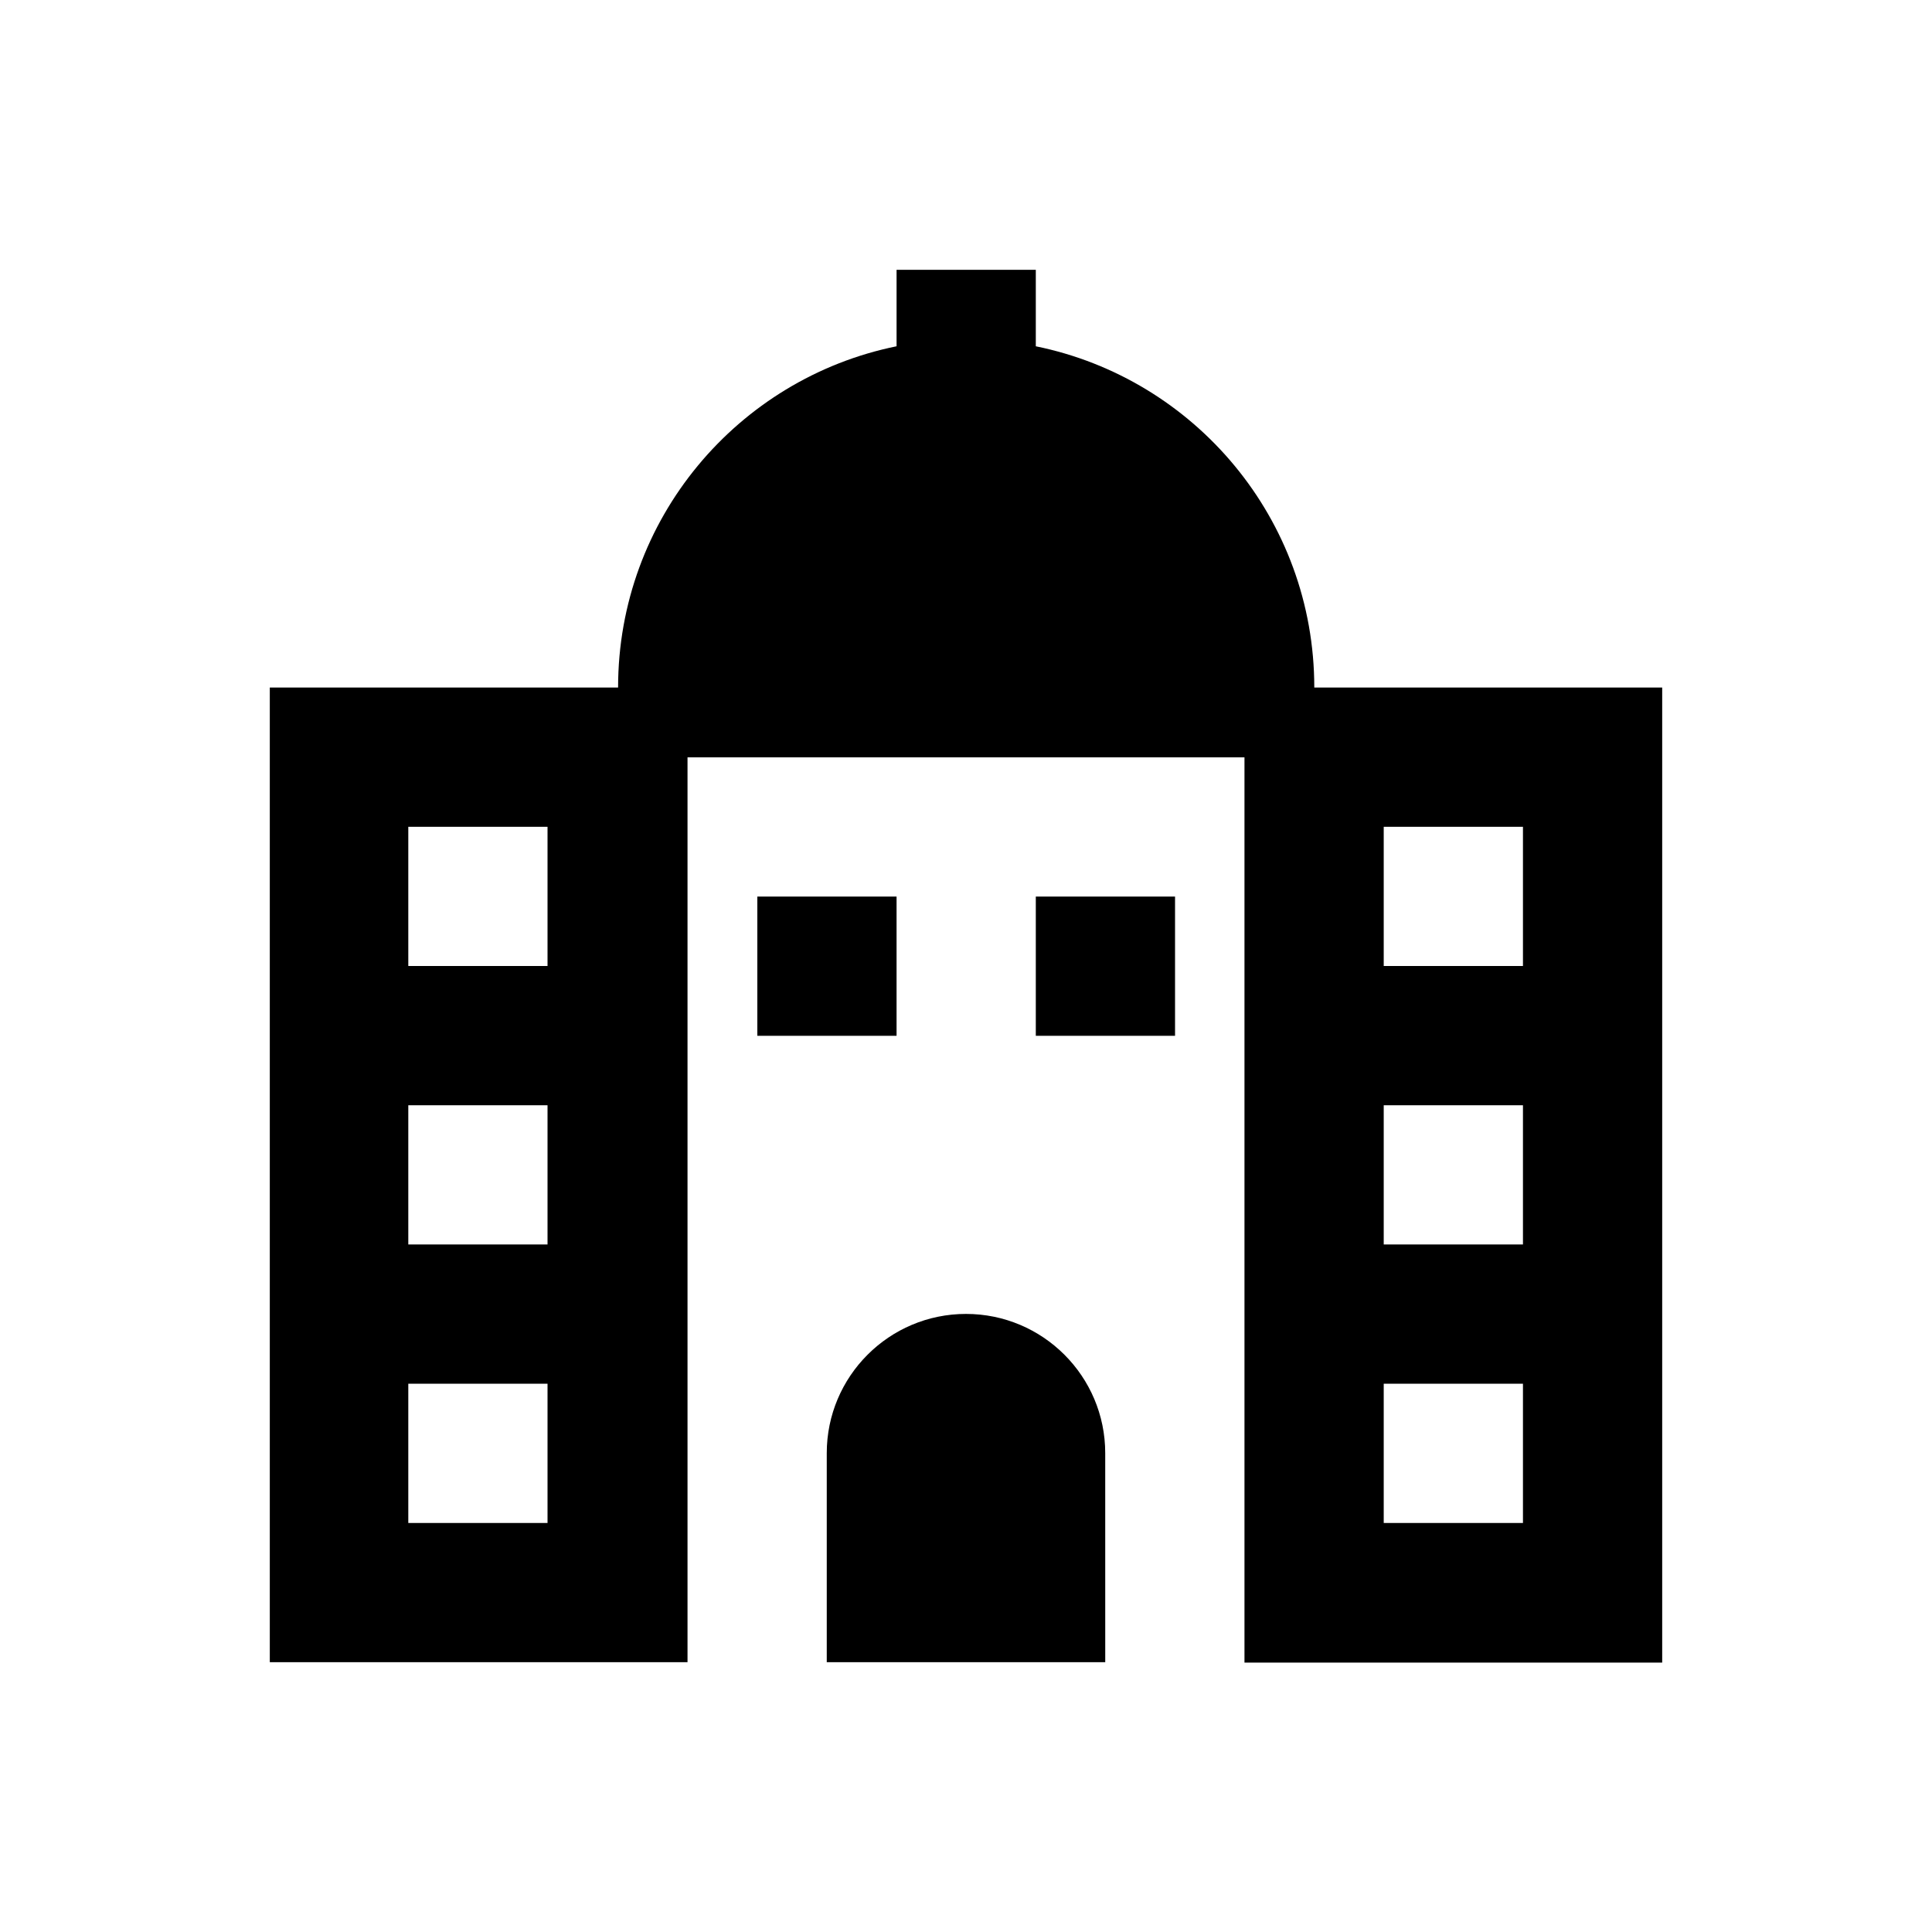 <?xml version="1.0" encoding="UTF-8"?>
<!-- Uploaded to: SVG Repo, www.svgrepo.com, Generator: SVG Repo Mixer Tools -->
<svg fill="#000000" width="800px" height="800px" version="1.1" viewBox="144 144 512 512" xmlns="http://www.w3.org/2000/svg">
 <g>
  <path d="m436.9 584.5h-73.801v-55.398c0-20.367 16.531-36.898 36.898-36.898 20.367 0 36.898 16.531 36.898 36.898z"/>
  <path d="m344.7 381.6h36.898v36.898h-36.898z"/>
  <path d="m418.5 381.6h36.898v36.898h-36.898z"/>
  <path d="m492.3 326.2v0.395-0.395c0-44.672-31.684-81.867-73.801-90.43v-20.273h-36.898v20.27c-42.117 8.562-73.801 45.758-73.801 90.43v0.395-0.391h-92.301v258.3h110.7v-239.8h147.6v239.9h110.7v-258.4zm-203.2 221.4h-36.898v-36.898h36.898zm0-73.801h-36.898v-36.898h36.898zm0-73.797h-36.898v-36.898h36.898zm258.5 147.6h-36.898v-36.898h36.898zm0-73.801h-36.898v-36.898h36.898zm0-73.797h-36.898v-36.898l36.898-0.004z"/>
 </g>
</svg>